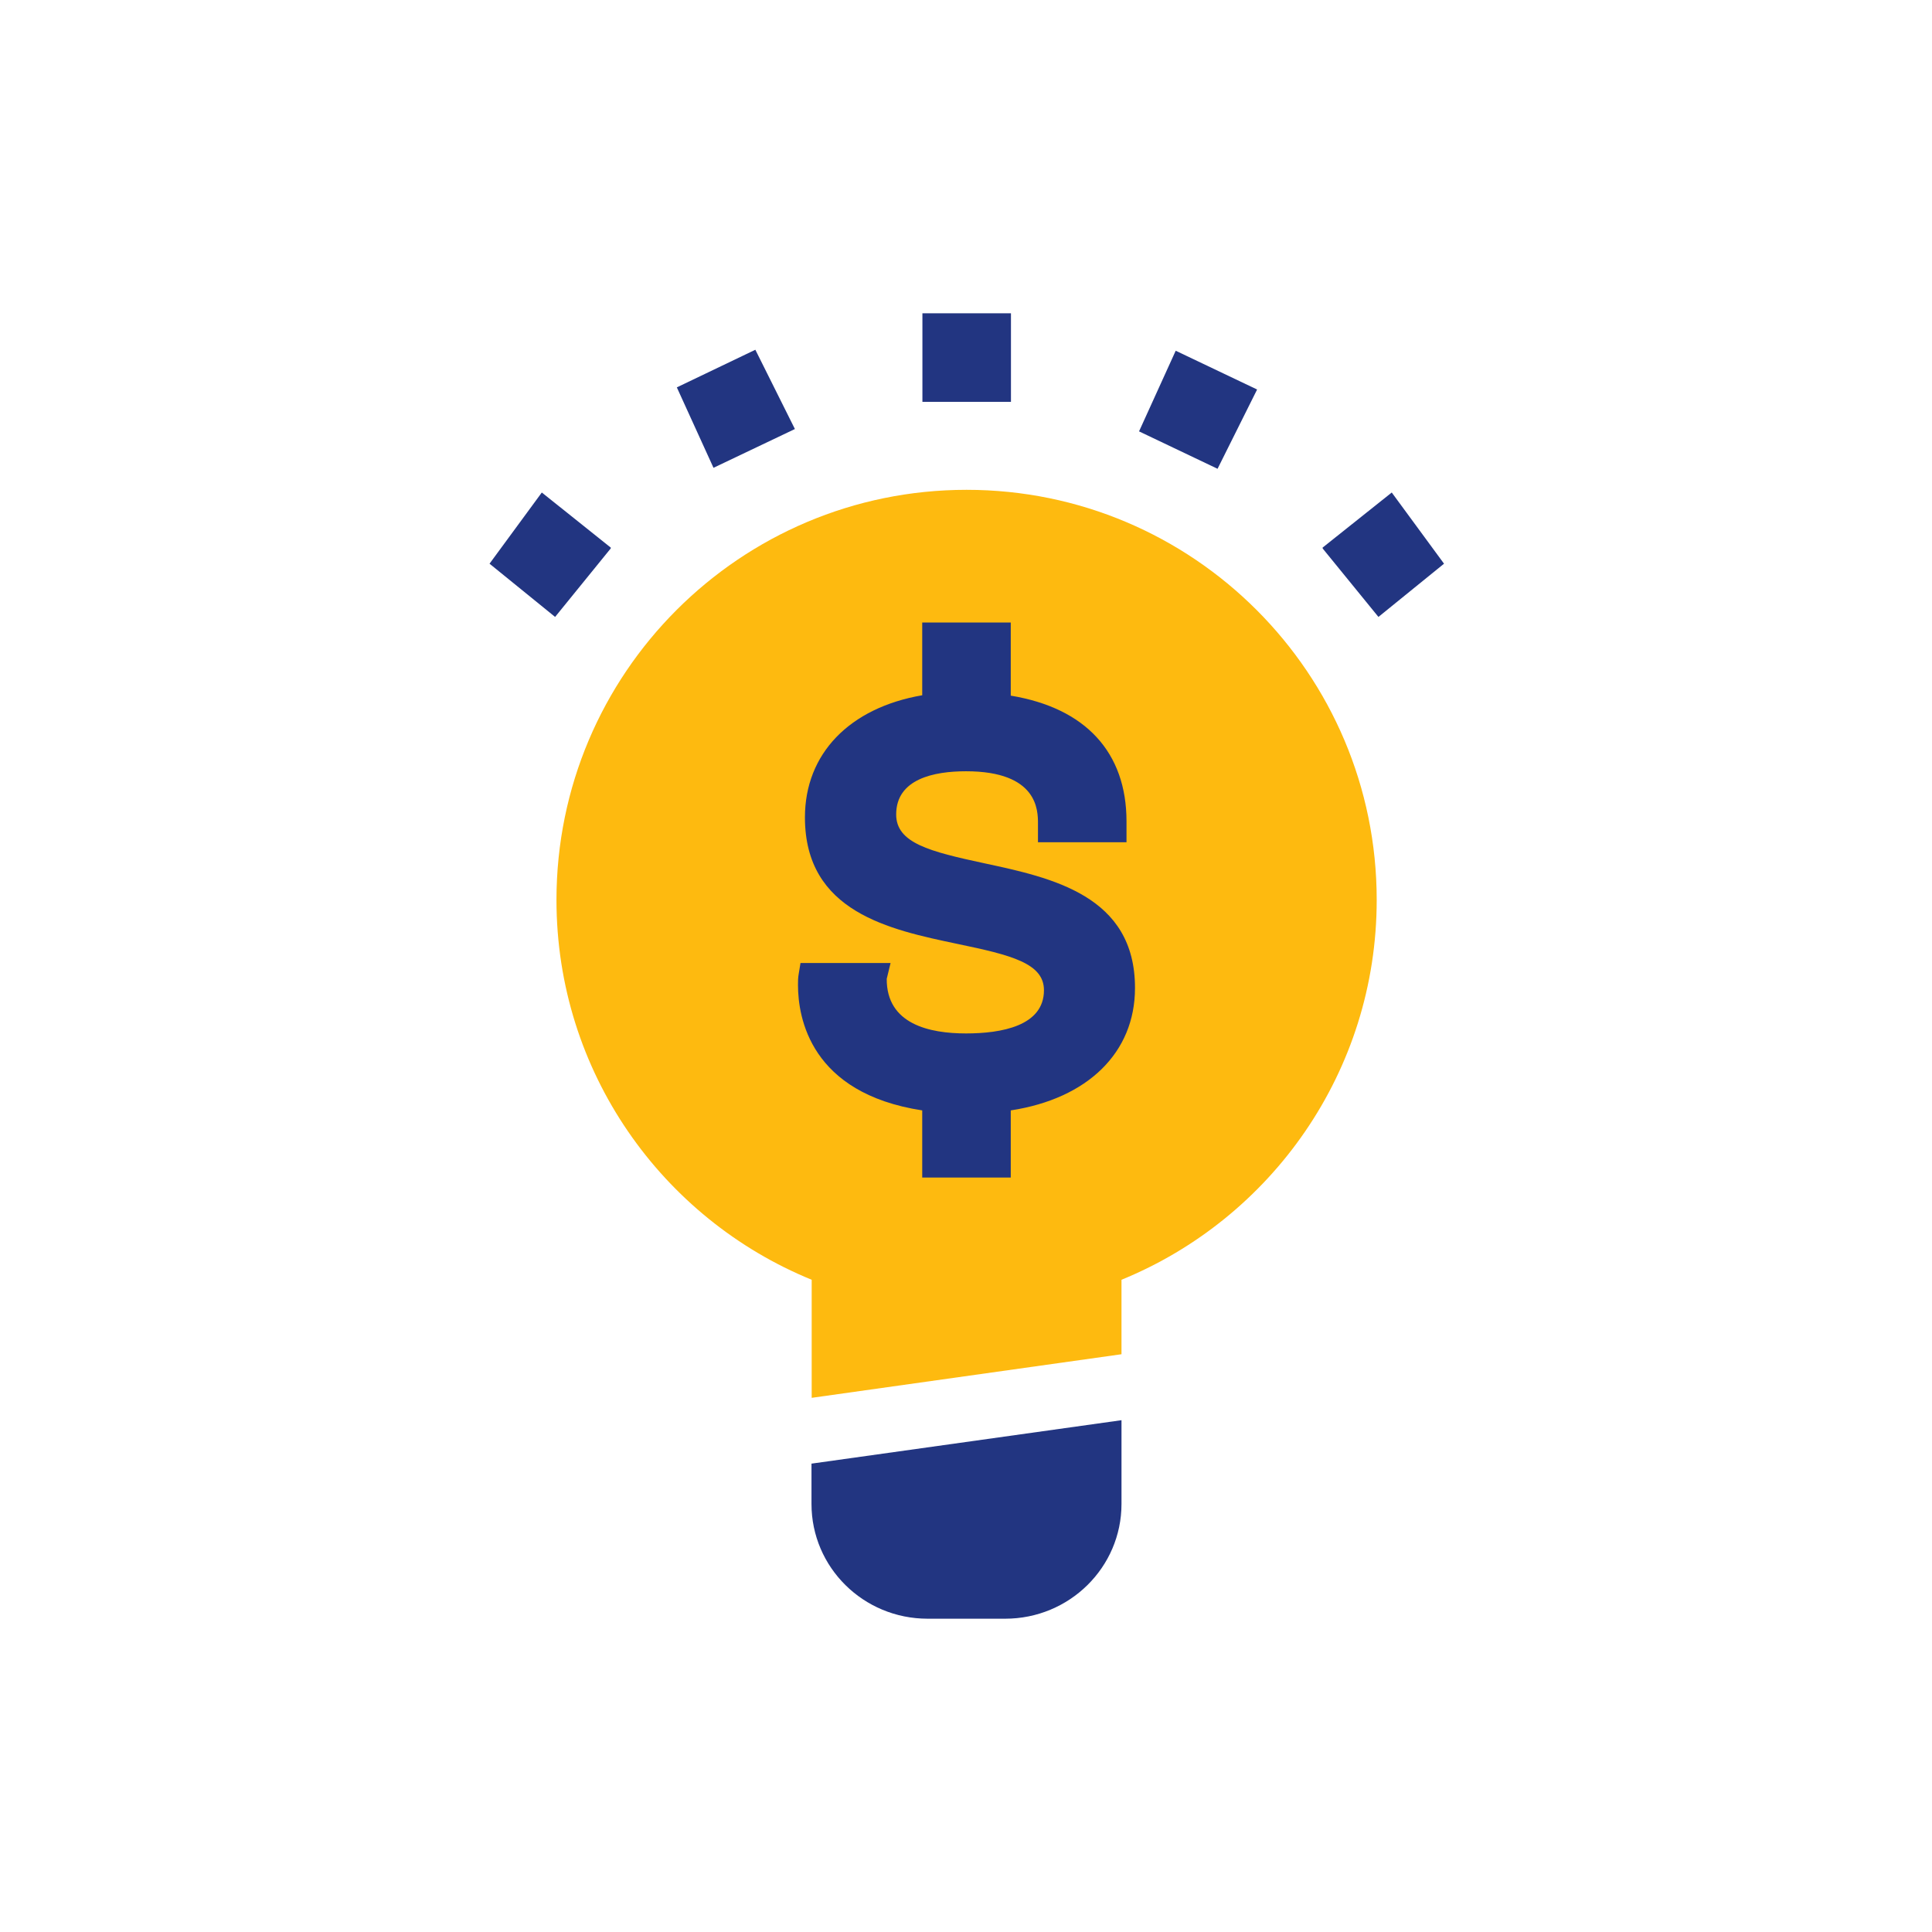 <?xml version="1.0" encoding="UTF-8"?> <svg xmlns="http://www.w3.org/2000/svg" width="155" height="155" viewBox="0 0 155 155" fill="none"><path d="M65.119 117.422L89.975 113.939V120.656C89.975 125.748 85.796 129.865 80.642 129.865H74.421C69.267 129.865 65.104 125.748 65.104 120.656V117.422H65.119Z" fill="#223581"></path><path d="M110.45 72.2C110.45 54.03 95.717 39.297 77.547 39.297C59.378 39.297 44.644 54.03 44.644 72.2C44.644 85.974 53.11 97.767 65.12 102.673V112.145L89.975 108.647V102.673C101.985 97.767 110.45 85.974 110.45 72.2Z" fill="#FEBA0F"></path><path d="M78.971 69.259C74.576 68.315 71.898 67.634 71.898 65.344C71.898 62.481 74.947 61.877 77.501 61.877C83.274 61.877 83.274 65.034 83.274 66.071V67.572H90.377V65.901C90.377 60.36 87.096 56.801 81.091 55.81V49.945H73.988V55.779C68.153 56.785 64.578 60.469 64.578 65.576C64.578 73.175 71.372 74.583 76.82 75.729C81.123 76.626 83.754 77.276 83.754 79.443C83.754 82.306 80.349 82.91 77.501 82.91C74.591 82.91 71.124 82.182 71.14 78.53L71.449 77.261H64.222L64.082 78.112C64.02 78.437 64.021 78.746 64.021 79.025C64.021 81.641 65.011 87.707 73.988 89.085V94.471H81.091V89.085C87.266 88.141 91.058 84.442 91.058 79.273C91.074 71.844 84.372 70.42 78.971 69.259Z" fill="#223581"></path><path d="M97.682 37.61L91.383 34.608L94.324 28.138L100.855 31.249L97.682 37.61Z" fill="#223581"></path><path d="M57.242 37.531L54.301 31.078L60.6 28.06L63.773 34.42L57.242 37.531Z" fill="#223581"></path><path d="M81.107 25.135H74.003V32.239H81.107V25.135Z" fill="#223581"></path><path d="M110.589 49.495L106.101 43.986L106.132 43.97L106.101 43.939L111.657 39.513L115.851 45.224L110.589 49.495Z" fill="#223581"></path><path d="M44.535 49.495L49.008 43.986L48.993 43.97L49.008 43.939L43.468 39.513L39.274 45.224L44.535 49.495Z" fill="#223581"></path></svg> 